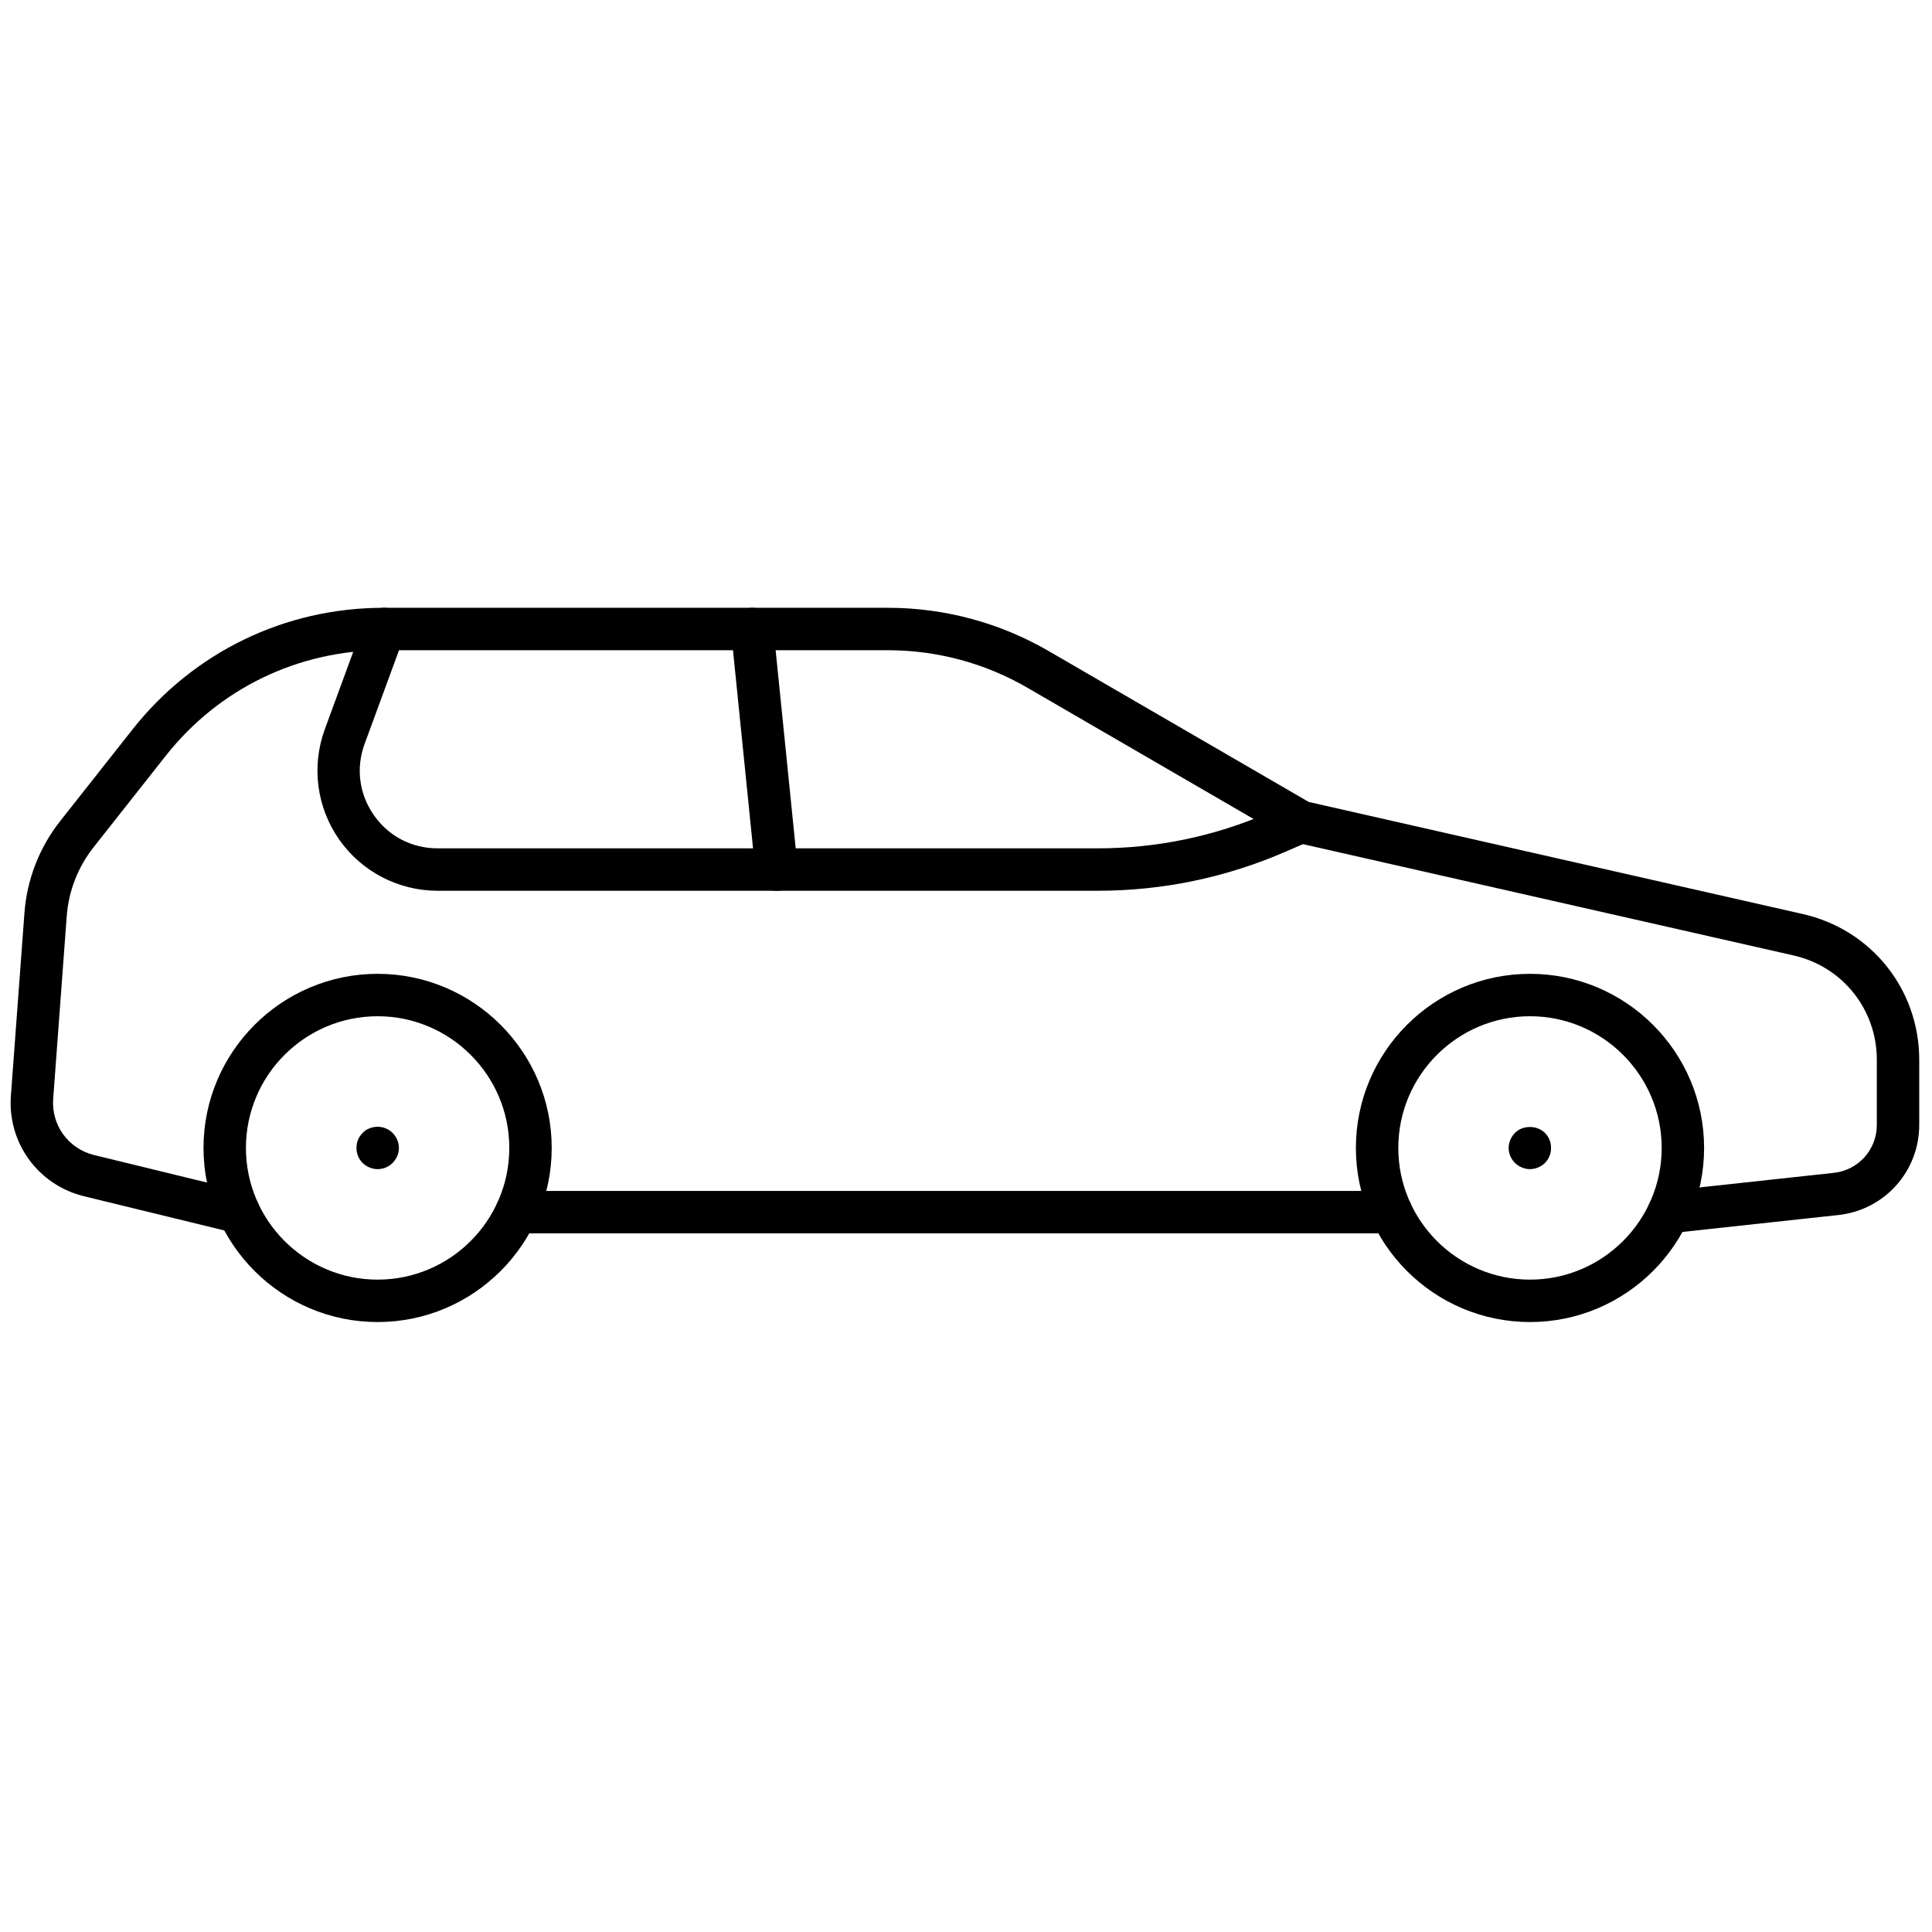 <svg xmlns="http://www.w3.org/2000/svg" xmlns:xlink="http://www.w3.org/1999/xlink" version="1.1" width="256" height="256" viewBox="0 0 256 256" xml:space="preserve">
<g style="stroke: none; stroke-width: 0; stroke-dasharray: none; stroke-linecap: butt; stroke-linejoin: miter; stroke-miterlimit: 10; fill: none; fill-rule: nonzero; opacity: 1;" transform="translate(1.407 1.407) scale(2.81 2.81)">
	<path d="M 71.646 61.84 c -4.527 0 -8.21 -3.683 -8.21 -8.21 s 3.683 -8.21 8.21 -8.21 s 8.21 3.683 8.21 8.21 S 76.173 61.84 71.646 61.84 z M 71.646 47.42 c -3.424 0 -6.21 2.786 -6.21 6.21 s 2.786 6.21 6.21 6.21 s 6.21 -2.786 6.21 -6.21 S 75.069 47.42 71.646 47.42 z" style="stroke: none; stroke-width: 1; stroke-dasharray: none; stroke-linecap: butt; stroke-linejoin: miter; stroke-miterlimit: 10; fill: rgb(0,0,0); fill-rule: nonzero; opacity: 1;" transform=" matrix(1 0 0 1 0 0) " stroke-linecap="round"/>
	<path d="M 17.305 61.84 c -4.527 0 -8.209 -3.683 -8.209 -8.21 s 3.683 -8.21 8.209 -8.21 s 8.21 3.683 8.21 8.21 S 21.832 61.84 17.305 61.84 z M 17.305 47.42 c -3.424 0 -6.209 2.786 -6.209 6.21 s 2.786 6.21 6.209 6.21 c 3.424 0 6.21 -2.786 6.21 -6.21 S 20.729 47.42 17.305 47.42 z" style="stroke: none; stroke-width: 1; stroke-dasharray: none; stroke-linecap: butt; stroke-linejoin: miter; stroke-miterlimit: 10; fill: rgb(0,0,0); fill-rule: nonzero; opacity: 1;" transform=" matrix(1 0 0 1 0 0) " stroke-linecap="round"/>
	<path d="M 10.762 57.657 c -0.079 0 -0.158 -0.009 -0.238 -0.028 l -7.062 -1.721 c -2.164 -0.527 -3.614 -2.521 -3.449 -4.742 l 0.638 -8.606 c 0.118 -1.595 0.704 -3.1 1.694 -4.353 l 3.406 -4.315 c 2.876 -3.643 7.188 -5.732 11.829 -5.732 H 41.38 c 2.652 0 5.268 0.704 7.563 2.036 l 12.271 7.12 l 23.302 5.286 C 87.744 43.334 90 46.158 90 49.47 v 3.078 c 0 2.186 -1.639 4.011 -3.812 4.246 l -7.891 0.857 c -0.554 0.06 -1.043 -0.337 -1.103 -0.886 c -0.06 -0.55 0.337 -1.043 0.886 -1.103 l 7.892 -0.857 C 87.129 54.681 88 53.71 88 52.548 V 49.47 c 0 -2.371 -1.615 -4.393 -3.927 -4.917 l -23.451 -5.32 c -0.099 -0.022 -0.192 -0.06 -0.28 -0.11 l -12.402 -7.197 c -1.991 -1.155 -4.259 -1.765 -6.56 -1.765 H 17.579 c -4.025 0 -7.764 1.812 -10.259 4.972 l -3.406 4.315 c -0.741 0.939 -1.18 2.066 -1.269 3.261 l -0.638 8.606 c -0.092 1.241 0.719 2.355 1.929 2.65 l 7.062 1.721 c 0.537 0.131 0.866 0.672 0.735 1.208 C 11.621 57.351 11.212 57.657 10.762 57.657 z" style="stroke: none; stroke-width: 1; stroke-dasharray: none; stroke-linecap: butt; stroke-linejoin: miter; stroke-miterlimit: 10; fill: rgb(0,0,0); fill-rule: nonzero; opacity: 1;" transform=" matrix(1 0 0 1 0 0) " stroke-linecap="round"/>
	<path d="M 65.103 57.657 H 23.85 c -0.552 0 -1 -0.447 -1 -1 s 0.448 -1 1 -1 h 41.252 c 0.553 0 1 0.447 1 1 S 65.655 57.657 65.103 57.657 z" style="stroke: none; stroke-width: 1; stroke-dasharray: none; stroke-linecap: butt; stroke-linejoin: miter; stroke-miterlimit: 10; fill: rgb(0,0,0); fill-rule: nonzero; opacity: 1;" transform=" matrix(1 0 0 1 0 0) " stroke-linecap="round"/>
	<path d="M 51.252 41.503 H 20.133 c -1.85 0 -3.586 -0.905 -4.645 -2.422 c -1.059 -1.516 -1.31 -3.458 -0.672 -5.194 l 1.861 -5.072 c 0.19 -0.519 0.765 -0.783 1.284 -0.594 c 0.519 0.19 0.784 0.765 0.594 1.284 l -1.862 5.072 c -0.419 1.14 -0.26 2.364 0.435 3.36 c 0.695 0.996 1.791 1.566 3.005 1.566 h 31.119 c 2.792 0 5.507 -0.563 8.067 -1.675 l 1.126 -0.489 c 0.509 -0.22 1.096 0.013 1.315 0.52 c 0.221 0.506 -0.012 1.095 -0.519 1.315 l -1.126 0.489 C 57.302 40.884 54.319 41.503 51.252 41.503 z" style="stroke: none; stroke-width: 1; stroke-dasharray: none; stroke-linecap: butt; stroke-linejoin: miter; stroke-miterlimit: 10; fill: rgb(0,0,0); fill-rule: nonzero; opacity: 1;" transform=" matrix(1 0 0 1 0 0) " stroke-linecap="round"/>
	<path d="M 71.649 54.63 c -0.14 0 -0.27 -0.03 -0.39 -0.08 s -0.229 -0.12 -0.32 -0.21 c -0.189 -0.19 -0.3 -0.44 -0.3 -0.71 c 0 -0.26 0.11 -0.521 0.3 -0.71 c 0.36 -0.37 1.04 -0.37 1.41 0 c 0.19 0.189 0.29 0.439 0.29 0.71 c 0 0.27 -0.1 0.52 -0.29 0.71 c -0.09 0.09 -0.2 0.16 -0.319 0.21 C 71.91 54.6 71.78 54.63 71.649 54.63 z" style="stroke: none; stroke-width: 1; stroke-dasharray: none; stroke-linecap: butt; stroke-linejoin: miter; stroke-miterlimit: 10; fill: rgb(0,0,0); fill-rule: nonzero; opacity: 1;" transform=" matrix(1 0 0 1 0 0) " stroke-linecap="round"/>
	<path d="M 17.3 54.63 c -0.13 0 -0.26 -0.03 -0.38 -0.08 s -0.23 -0.12 -0.32 -0.21 c -0.19 -0.19 -0.29 -0.44 -0.29 -0.71 c 0 -0.13 0.02 -0.26 0.07 -0.38 c 0.05 -0.13 0.13 -0.23 0.22 -0.33 c 0.27 -0.28 0.72 -0.37 1.09 -0.21 c 0.12 0.05 0.23 0.12 0.32 0.21 c 0.19 0.189 0.3 0.45 0.3 0.71 c 0 0.27 -0.11 0.52 -0.3 0.71 S 17.57 54.63 17.3 54.63 z" style="stroke: none; stroke-width: 1; stroke-dasharray: none; stroke-linecap: butt; stroke-linejoin: miter; stroke-miterlimit: 10; fill: rgb(0,0,0); fill-rule: nonzero; opacity: 1;" transform=" matrix(1 0 0 1 0 0) " stroke-linecap="round"/>
	<path d="M 36.115 41.503 c -0.507 0 -0.942 -0.384 -0.994 -0.899 l -1.149 -11.343 c -0.056 -0.549 0.345 -1.04 0.895 -1.096 c 0.552 -0.054 1.041 0.345 1.096 0.895 l 1.149 11.343 c 0.056 0.549 -0.345 1.04 -0.895 1.096 C 36.182 41.502 36.148 41.503 36.115 41.503 z" style="stroke: none; stroke-width: 1; stroke-dasharray: none; stroke-linecap: butt; stroke-linejoin: miter; stroke-miterlimit: 10; fill: rgb(0,0,0); fill-rule: nonzero; opacity: 1;" transform=" matrix(1 0 0 1 0 0) " stroke-linecap="round"/>
</g>
</svg>